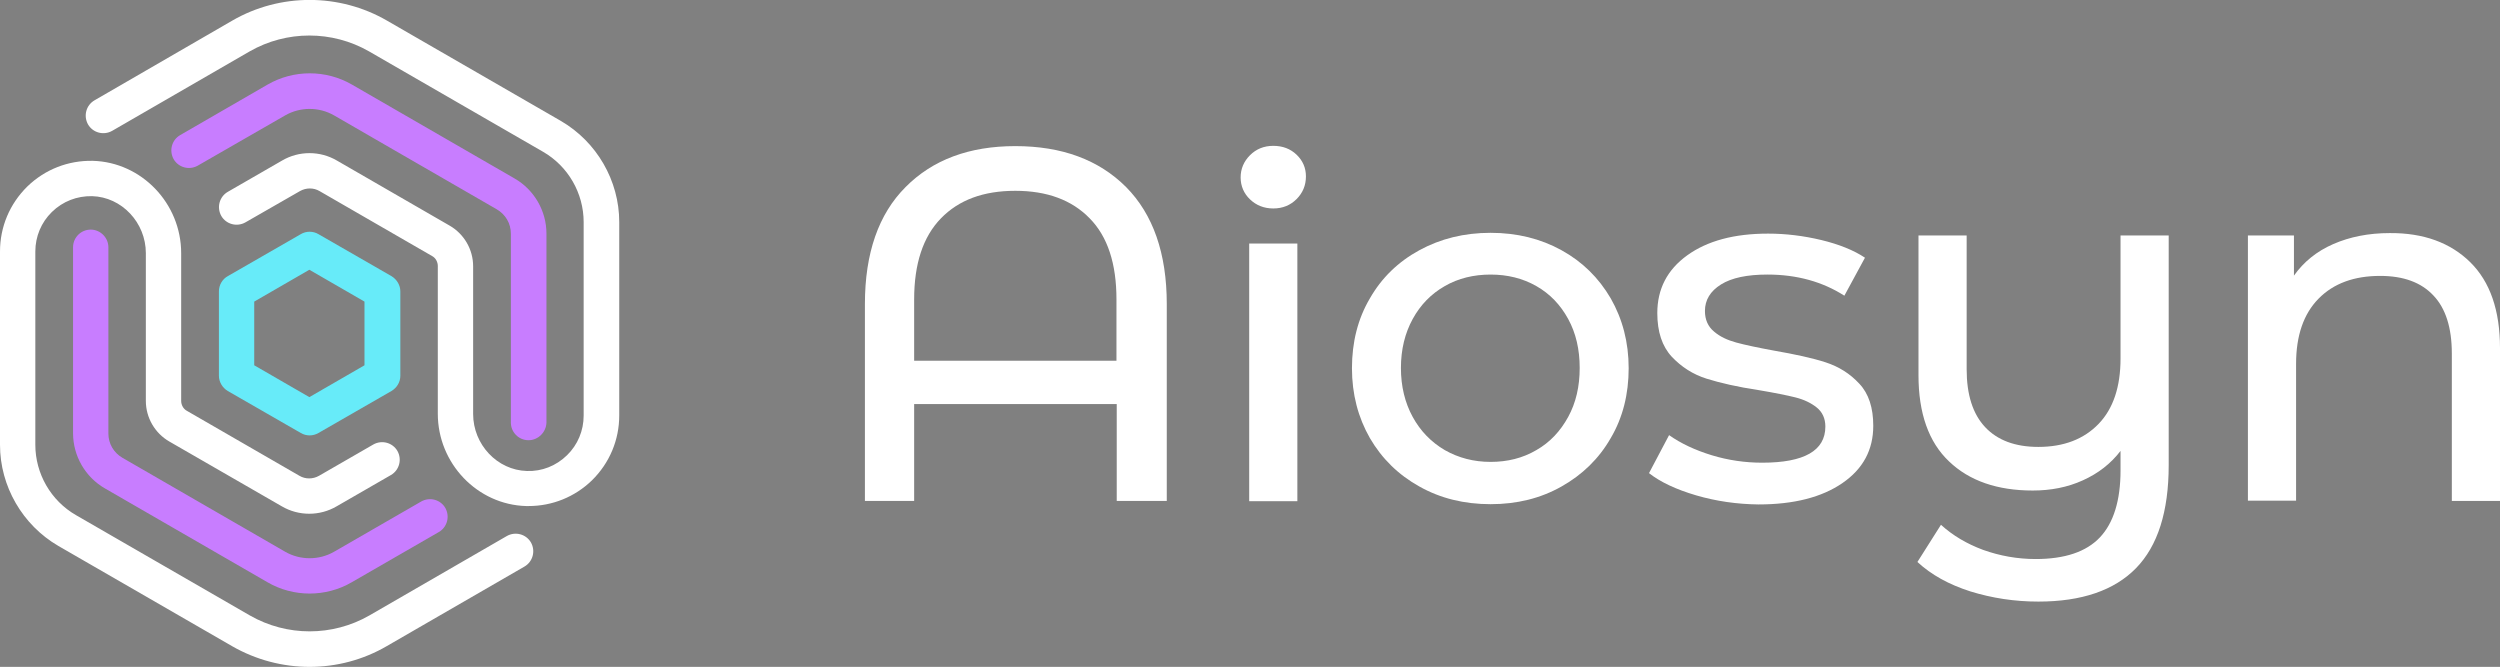 <?xml version="1.0" encoding="utf-8"?>
<!-- Generator: Adobe Illustrator 24.0.1, SVG Export Plug-In . SVG Version: 6.00 Build 0)  -->
<svg version="1.1" id="Laag_1" xmlns="http://www.w3.org/2000/svg" xmlns:xlink="http://www.w3.org/1999/xlink" x="0px" y="0px"
	 viewBox="0 0 934.2 249.2" style="enable-background:new 0 0 934.2 249.2;" xml:space="preserve">
<rect x="0" y="0" width="934.2" height="249.2" fill="#808080" stroke="none"/>
<style type="text/css">
	.st0{fill:#FFFFFF;}
	.st1{fill:none;stroke:#662D91;stroke-width:13.238;stroke-linecap:round;stroke-linejoin:round;stroke-miterlimit:10;}
	.st2{fill:#67EBF9;}
	.st3{fill:none;stroke:#C87DFF;stroke-width:13.238;stroke-linecap:round;stroke-linejoin:round;stroke-miterlimit:10;}
	.st4{fill:#C87DFF;}
</style>
<g>
	<g>
		<path class="st0" d="M420.8,69.9c10.1,10.2,15.2,24.8,15.2,43.7v73.6h-18.7v-36.2h-75.7v36.2h-18.4v-73.6c0-19,5.1-33.6,15.2-43.7
			c10.1-10.2,23.8-15.3,41-15.3C396.8,54.6,410.6,59.7,420.8,69.9z M417.2,134.8v-22.9c0-13.4-3.3-23.5-10-30.3
			c-6.7-6.9-16-10.3-27.8-10.3c-11.9,0-21.1,3.4-27.8,10.3c-6.7,6.9-10,17-10,30.3v22.9H417.2z"/>
		<path class="st0" d="M467.1,74.5c-2.3-2.2-3.5-5-3.5-8.2c0-3.2,1.2-6,3.5-8.3c2.3-2.3,5.2-3.5,8.7-3.5c3.5,0,6.4,1.1,8.7,3.3
			c2.3,2.2,3.5,4.9,3.5,8.1c0,3.4-1.2,6.2-3.5,8.5c-2.3,2.3-5.2,3.5-8.7,3.5C472.3,77.9,469.4,76.7,467.1,74.5z M466.8,91h18v96.3
			h-18V91z"/>
		<path class="st0" d="M530.4,181.8c-7.9-4.4-14-10.4-18.5-18.1c-4.4-7.7-6.7-16.4-6.7-26.1c0-9.7,2.2-18.5,6.7-26.1
			c4.4-7.7,10.6-13.7,18.5-18S547.1,87,557,87c9.9,0,18.7,2.2,26.5,6.5c7.8,4.3,13.9,10.3,18.4,18c4.4,7.7,6.7,16.4,6.7,26.1
			c0,9.7-2.2,18.5-6.7,26.1c-4.4,7.7-10.6,13.7-18.4,18.1c-7.8,4.4-16.6,6.6-26.5,6.6C547.1,188.4,538.2,186.2,530.4,181.8z
			 M574.1,168.2c5.1-2.9,9-7.1,11.9-12.4c2.9-5.3,4.3-11.4,4.3-18.3c0-6.9-1.4-13-4.3-18.3c-2.9-5.3-6.8-9.4-11.9-12.3
			c-5.1-2.9-10.8-4.3-17.1-4.3s-12.1,1.4-17.1,4.3c-5.1,2.9-9.1,7-12,12.3c-2.9,5.3-4.4,11.4-4.4,18.3c0,6.9,1.5,13,4.4,18.3
			c2.9,5.3,6.9,9.4,12,12.4c5.1,2.9,10.8,4.4,17.1,4.4S569,171.2,574.1,168.2z"/>
		<path class="st0" d="M633.8,185.1c-7.5-2.2-13.4-5-17.6-8.3l7.5-14.2c4.4,3.1,9.7,5.6,15.9,7.5c6.2,1.9,12.6,2.8,18.9,2.8
			c15.7,0,23.6-4.5,23.6-13.5c0-3-1.1-5.4-3.2-7.1c-2.1-1.7-4.8-3-8-3.8c-3.2-0.8-7.7-1.7-13.6-2.7c-8-1.2-14.5-2.7-19.6-4.3
			c-5.1-1.6-9.4-4.4-13-8.2c-3.6-3.9-5.4-9.3-5.4-16.3c0-9,3.7-16.2,11.2-21.6c7.5-5.4,17.5-8.1,30.2-8.1c6.6,0,13.2,0.8,19.9,2.4
			c6.6,1.6,12.1,3.8,16.3,6.6l-7.7,14.2c-8.1-5.2-17.7-7.9-28.7-7.9c-7.6,0-13.4,1.2-17.4,3.7c-4,2.5-6,5.8-6,9.9
			c0,3.2,1.1,5.8,3.4,7.7c2.2,1.9,5,3.2,8.3,4.1c3.3,0.9,8,1.9,14,3c8,1.4,14.5,2.8,19.4,4.4c4.9,1.6,9.1,4.2,12.6,8
			c3.5,3.7,5.2,9,5.2,15.7c0,9-3.8,16.1-11.5,21.4c-7.7,5.3-18.1,8-31.4,8C649.1,188.4,641.3,187.3,633.8,185.1z"/>
		<path class="st0" d="M810.4,88v85.8c0,17.4-4.1,30.2-12.2,38.5c-8.1,8.3-20.3,12.5-36.5,12.5c-8.9,0-17.3-1.3-25.4-3.8
			c-8.1-2.6-14.6-6.2-19.8-11l8.8-13.9c4.4,4,9.6,7.1,15.8,9.4c6.2,2.2,12.7,3.4,19.6,3.4c10.9,0,18.9-2.7,24-8.1
			c5.1-5.4,7.7-13.8,7.7-25v-7.3c-3.6,4.7-8.3,8.4-14.1,11c-5.7,2.6-12,3.8-18.7,3.8c-13.2,0-23.7-3.6-31.3-10.9
			c-7.6-7.2-11.4-18-11.4-32.2V88h18v50c0,9.5,2.3,16.7,6.9,21.6c4.6,4.9,11.2,7.4,19.9,7.4c9.5,0,17-2.9,22.5-8.6
			c5.5-5.7,8.2-13.9,8.2-24.4V88H810.4z"/>
		<path class="st0" d="M923.1,98c7.4,7.3,11.1,18,11.1,32.1v57.1h-18v-55.1c0-9.6-2.3-16.9-6.9-21.7c-4.6-4.9-11.2-7.3-19.9-7.3
			c-9.7,0-17.4,2.8-23,8.5c-5.6,5.7-8.4,13.8-8.4,24.4v51.1h-18V88h17.2v15c3.6-5.1,8.5-9.1,14.7-11.8c6.2-2.7,13.2-4.1,21.1-4.1
			C905.6,87,915.7,90.7,923.1,98z"/>
	</g>
</g>
<path class="st1" d="M224.8,156.1"/>
<path class="st1" d="M170.2,156.1"/>
<path class="st2" d="M115.7,162.7c-1.1,0-2.3-0.3-3.3-0.9l-27.3-15.7c-2-1.2-3.3-3.4-3.3-5.7v-31.5c0-2.4,1.3-4.6,3.3-5.7l27.3-15.7
	c2-1.2,4.6-1.2,6.6,0l27.3,15.7c2,1.2,3.3,3.4,3.3,5.7v31.5c0,2.4-1.3,4.5-3.3,5.7L119,161.8C118,162.4,116.8,162.7,115.7,162.7z
	 M95,136.5l20.6,11.9l20.6-11.9v-23.8l-20.6-11.9L95,112.7V136.5z"/>
<path class="st1" d="M38.6,43.2"/>
<path class="st3" d="M70.6,56.2"/>
<path class="st4" d="M197.5,164.5c-3.7,0-6.6-3-6.6-6.6V87.3c0-3.8-2-7.2-5.3-9.1l-60.8-35.1c-5.6-3.2-12.6-3.2-18.2,0L73.9,61.9
	c-3.2,1.8-7.2,0.7-9-2.4c-1.8-3.2-0.7-7.2,2.4-9L100,31.6c9.7-5.6,21.8-5.6,31.5,0l60.8,35.1c7.3,4.2,11.9,12.1,11.9,20.6v70.6
	C204.1,161.5,201.1,164.5,197.5,164.5z"/>
<path class="st0" d="M197.5,189.1c-0.3,0-0.6,0-0.9,0c-18.2-0.5-33-15.9-33-34.5V99.4c0-1.5-0.8-3-2.1-3.7l-42.1-24.3
	c-2.2-1.3-5-1.3-7.3,0L91.7,83.1c-3.2,1.8-7.2,0.7-9-2.4c-1.8-3.2-0.7-7.2,2.4-9l20.3-11.7c6.3-3.7,14.2-3.7,20.5,0l42.1,24.3
	c5.4,3.1,8.8,8.9,8.8,15.2v55.2c0,11.4,9,21,20.1,21.3c5.6,0.2,10.9-1.9,15-5.9c4-3.9,6.2-9.2,6.2-14.8V83
	c0-10.8-5.8-20.9-15.2-26.3l-65-37.5c-13.8-7.9-30.8-7.9-44.6,0L41.9,48.9c-3.2,1.8-7.2,0.7-9-2.4c-1.8-3.2-0.7-7.2,2.4-9L86.8,7.7
	c17.8-10.3,40-10.3,57.8,0l65,37.5C223,53,231.4,67.5,231.4,83v72.2c0,9.2-3.6,17.8-10.2,24.3C214.8,185.7,206.4,189.1,197.5,189.1z
	"/>
<path class="st4" d="M115.7,221.8c-5.4,0-10.9-1.4-15.7-4.2l-60.8-35.1c-7.3-4.2-11.9-12.1-11.9-20.6V92.4c0-3.7,3-6.6,6.6-6.6
	s6.6,3,6.6,6.6v69.6c0,3.8,2,7.2,5.3,9.1l60.8,35.1c5.6,3.2,12.6,3.2,18.2,0l32.6-18.8c3.2-1.8,7.2-0.7,9,2.4c1.8,3.2,0.7,7.2-2.4,9
	l-32.6,18.8C126.6,220.4,121.1,221.8,115.7,221.8z"/>
<path class="st0" d="M115.7,249.2c-10,0-20-2.6-28.9-7.7l-65-37.5C8.4,196.2,0,181.7,0,166.2V94c0-9.2,3.6-17.8,10.2-24.3
	c6.6-6.4,15.3-9.8,24.5-9.6c18.2,0.5,33,15.9,33,34.5v55.2c0,1.5,0.8,3,2.1,3.7l42.1,24.3c2.2,1.3,5,1.3,7.3,0l20.3-11.7
	c3.2-1.8,7.2-0.7,9,2.4c1.8,3.2,0.7,7.2-2.4,9l-20.3,11.7c-6.3,3.7-14.2,3.7-20.5,0L63.3,165c-5.4-3.1-8.8-8.9-8.8-15.2V94.6
	c0-11.4-9-21-20.1-21.3c-5.6-0.1-10.9,1.9-15,5.9c-4,3.9-6.2,9.2-6.2,14.8v72.2c0,10.8,5.8,20.9,15.2,26.3l65,37.5
	c13.8,7.9,30.8,7.9,44.6,0l51.4-29.7c3.2-1.8,7.2-0.7,9,2.4c1.8,3.2,0.7,7.2-2.4,9l-51.4,29.7C135.7,246.6,125.7,249.2,115.7,249.2z
	"/>
</svg>
